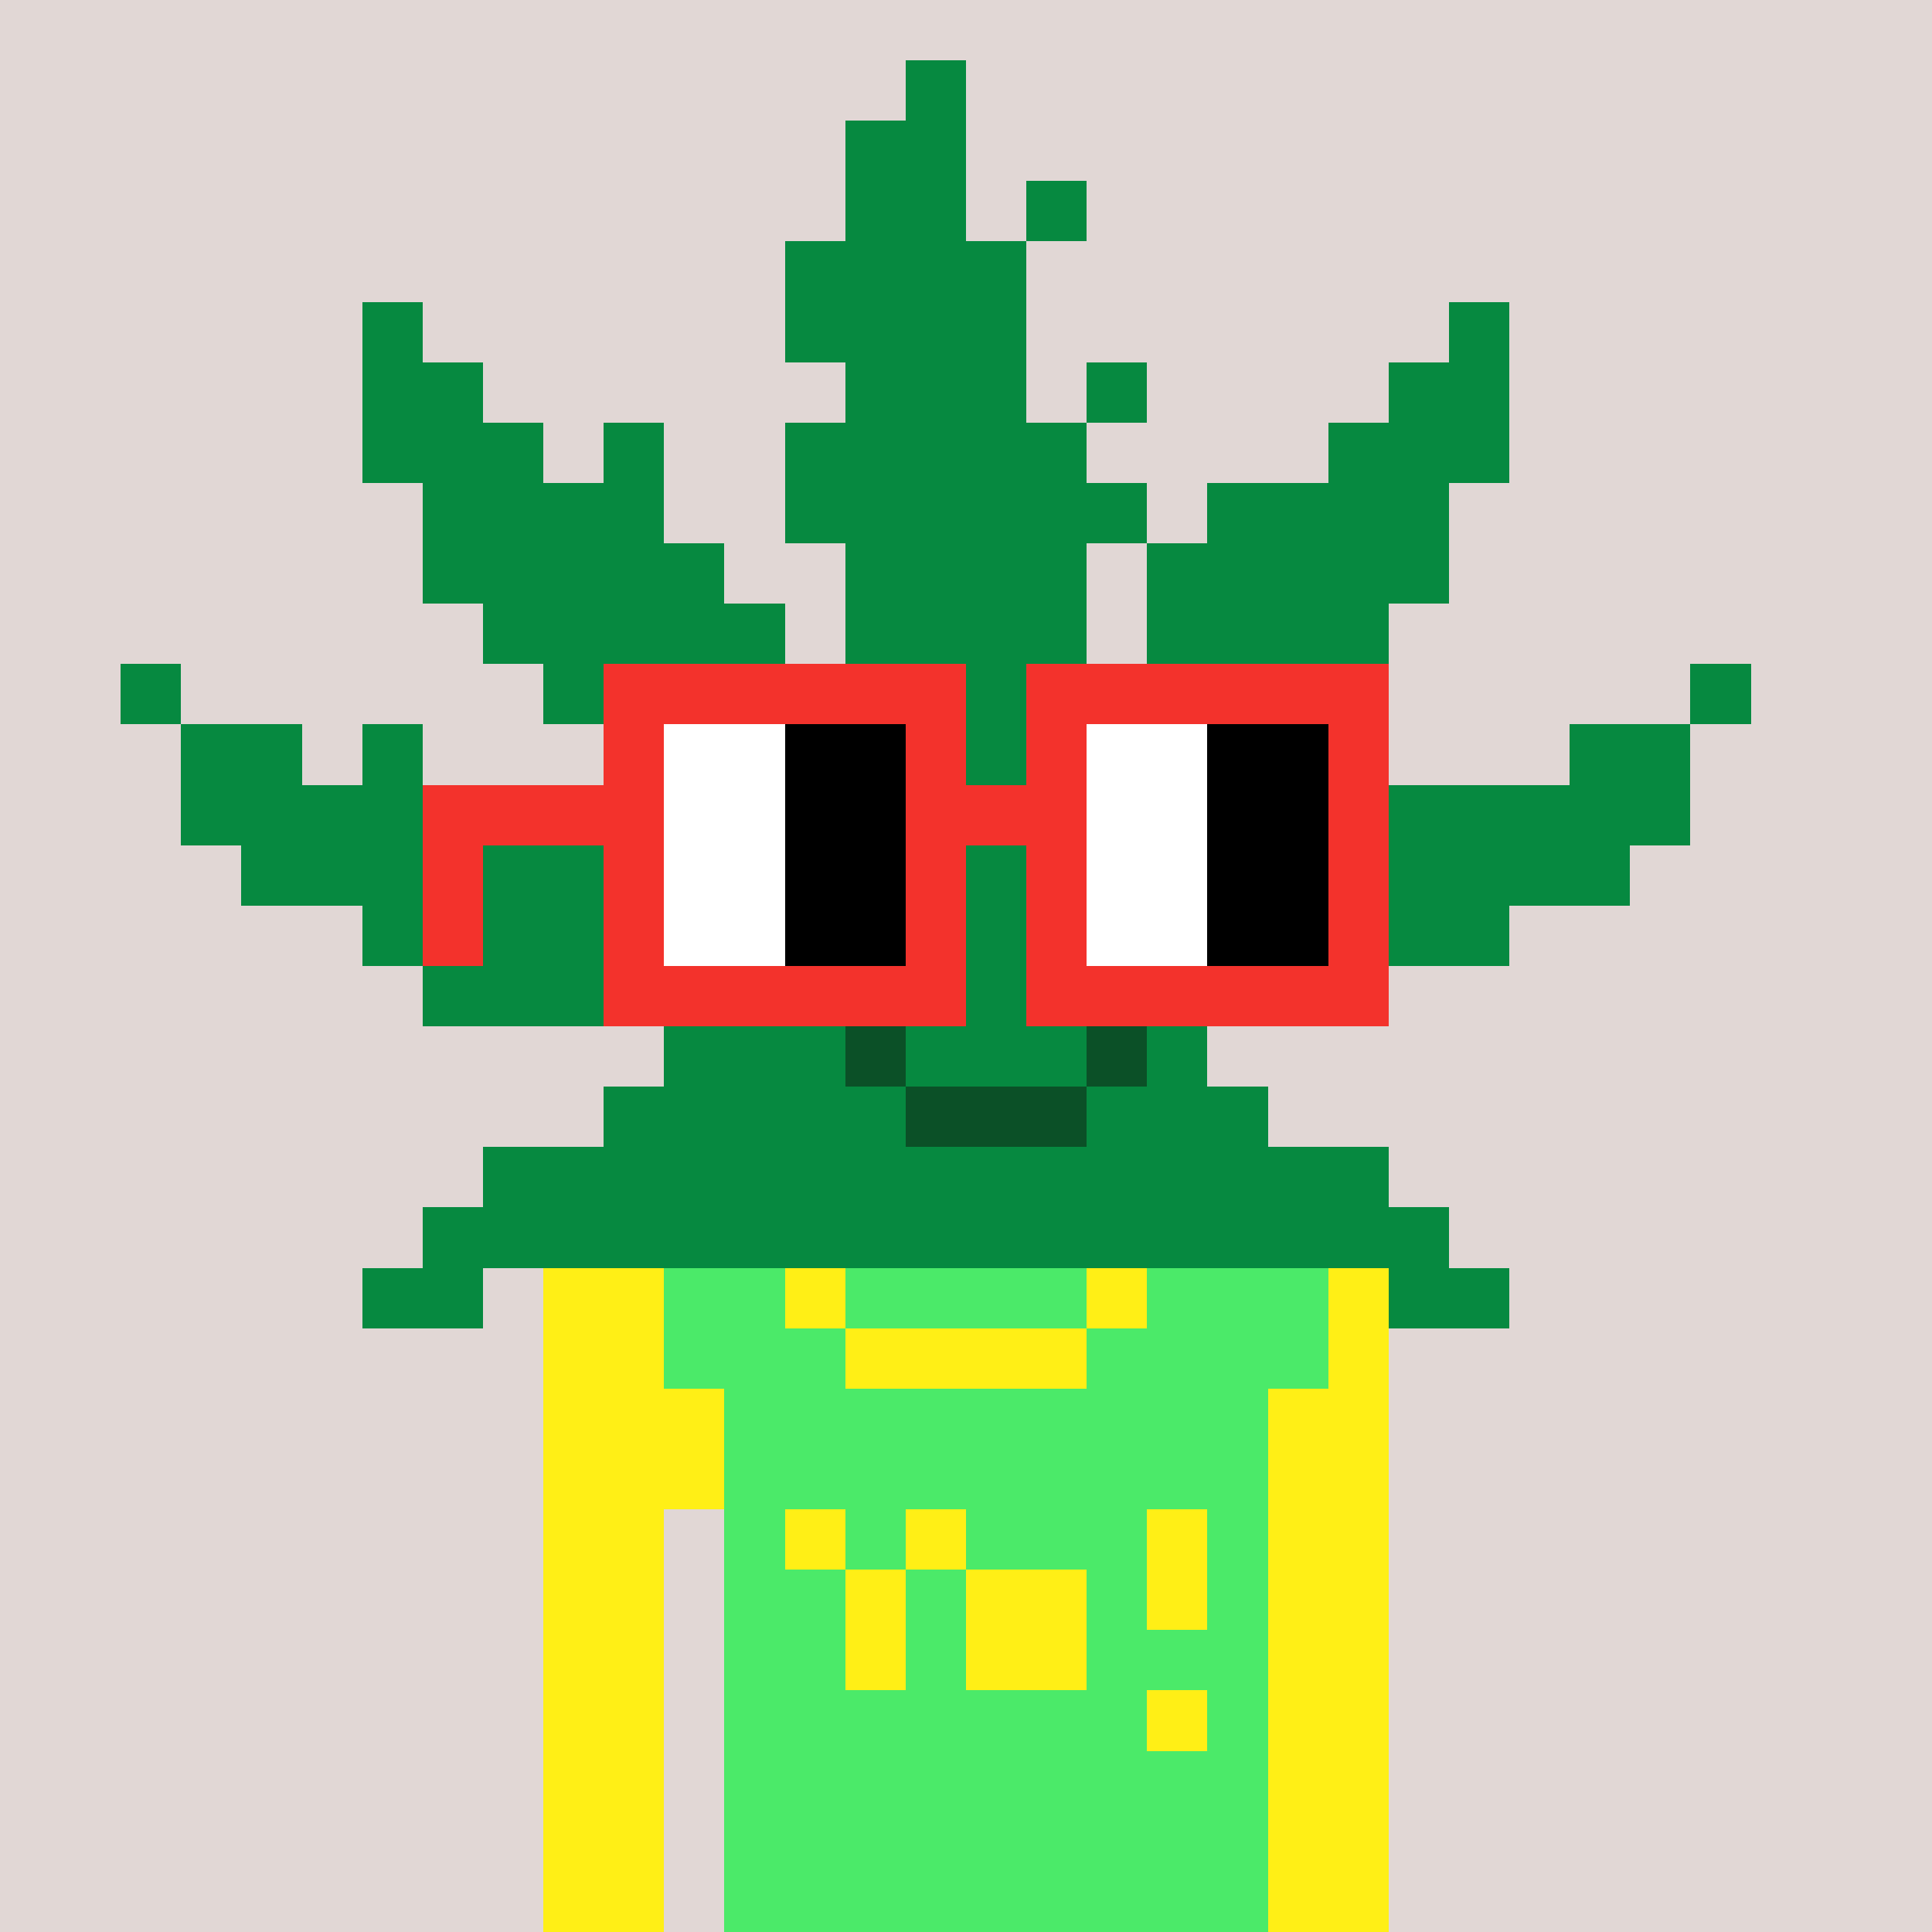 <svg width="320" height="320" viewBox="0 0 320 320" xmlns="http://www.w3.org/2000/svg" shape-rendering="crispEdges"> <rect width="100%" height="100%" fill="#e1d7d5" /><rect width="140" height="10" x="90" y="210" fill="#4bea69" shape-rendering="crispEdges" /><rect width="140" height="10" x="90" y="220" fill="#4bea69" shape-rendering="crispEdges" /><rect width="140" height="10" x="90" y="230" fill="#4bea69" shape-rendering="crispEdges" /><rect width="140" height="10" x="90" y="240" fill="#4bea69" shape-rendering="crispEdges" /><rect width="20" height="10" x="90" y="250" fill="#4bea69" shape-rendering="crispEdges" /><rect width="110" height="10" x="120" y="250" fill="#4bea69" shape-rendering="crispEdges" /><rect width="20" height="10" x="90" y="260" fill="#4bea69" shape-rendering="crispEdges" /><rect width="110" height="10" x="120" y="260" fill="#4bea69" shape-rendering="crispEdges" /><rect width="20" height="10" x="90" y="270" fill="#4bea69" shape-rendering="crispEdges" /><rect width="110" height="10" x="120" y="270" fill="#4bea69" shape-rendering="crispEdges" /><rect width="20" height="10" x="90" y="280" fill="#4bea69" shape-rendering="crispEdges" /><rect width="110" height="10" x="120" y="280" fill="#4bea69" shape-rendering="crispEdges" /><rect width="20" height="10" x="90" y="290" fill="#4bea69" shape-rendering="crispEdges" /><rect width="110" height="10" x="120" y="290" fill="#4bea69" shape-rendering="crispEdges" /><rect width="20" height="10" x="90" y="300" fill="#4bea69" shape-rendering="crispEdges" /><rect width="110" height="10" x="120" y="300" fill="#4bea69" shape-rendering="crispEdges" /><rect width="20" height="10" x="90" y="310" fill="#4bea69" shape-rendering="crispEdges" /><rect width="110" height="10" x="120" y="310" fill="#4bea69" shape-rendering="crispEdges" /><rect width="20" height="10" x="90" y="210" fill="#ffef16" shape-rendering="crispEdges" /><rect width="10" height="10" x="130" y="210" fill="#ffef16" shape-rendering="crispEdges" /><rect width="10" height="10" x="180" y="210" fill="#ffef16" shape-rendering="crispEdges" /><rect width="10" height="10" x="220" y="210" fill="#ffef16" shape-rendering="crispEdges" /><rect width="20" height="10" x="90" y="220" fill="#ffef16" shape-rendering="crispEdges" /><rect width="40" height="10" x="140" y="220" fill="#ffef16" shape-rendering="crispEdges" /><rect width="10" height="10" x="220" y="220" fill="#ffef16" shape-rendering="crispEdges" /><rect width="30" height="10" x="90" y="230" fill="#ffef16" shape-rendering="crispEdges" /><rect width="20" height="10" x="210" y="230" fill="#ffef16" shape-rendering="crispEdges" /><rect width="30" height="10" x="90" y="240" fill="#ffef16" shape-rendering="crispEdges" /><rect width="20" height="10" x="210" y="240" fill="#ffef16" shape-rendering="crispEdges" /><rect width="20" height="10" x="90" y="250" fill="#ffef16" shape-rendering="crispEdges" /><rect width="10" height="10" x="130" y="250" fill="#ffef16" shape-rendering="crispEdges" /><rect width="10" height="10" x="150" y="250" fill="#ffef16" shape-rendering="crispEdges" /><rect width="10" height="10" x="190" y="250" fill="#ffef16" shape-rendering="crispEdges" /><rect width="20" height="10" x="210" y="250" fill="#ffef16" shape-rendering="crispEdges" /><rect width="20" height="10" x="90" y="260" fill="#ffef16" shape-rendering="crispEdges" /><rect width="10" height="10" x="140" y="260" fill="#ffef16" shape-rendering="crispEdges" /><rect width="20" height="10" x="160" y="260" fill="#ffef16" shape-rendering="crispEdges" /><rect width="10" height="10" x="190" y="260" fill="#ffef16" shape-rendering="crispEdges" /><rect width="20" height="10" x="210" y="260" fill="#ffef16" shape-rendering="crispEdges" /><rect width="20" height="10" x="90" y="270" fill="#ffef16" shape-rendering="crispEdges" /><rect width="10" height="10" x="140" y="270" fill="#ffef16" shape-rendering="crispEdges" /><rect width="20" height="10" x="160" y="270" fill="#ffef16" shape-rendering="crispEdges" /><rect width="20" height="10" x="210" y="270" fill="#ffef16" shape-rendering="crispEdges" /><rect width="20" height="10" x="90" y="280" fill="#ffef16" shape-rendering="crispEdges" /><rect width="10" height="10" x="190" y="280" fill="#ffef16" shape-rendering="crispEdges" /><rect width="20" height="10" x="210" y="280" fill="#ffef16" shape-rendering="crispEdges" /><rect width="20" height="10" x="90" y="290" fill="#ffef16" shape-rendering="crispEdges" /><rect width="20" height="10" x="210" y="290" fill="#ffef16" shape-rendering="crispEdges" /><rect width="20" height="10" x="90" y="300" fill="#ffef16" shape-rendering="crispEdges" /><rect width="20" height="10" x="210" y="300" fill="#ffef16" shape-rendering="crispEdges" /><rect width="20" height="10" x="90" y="310" fill="#ffef16" shape-rendering="crispEdges" /><rect width="20" height="10" x="210" y="310" fill="#ffef16" shape-rendering="crispEdges" /><rect width="10" height="10" x="150" y="10" fill="#068940" shape-rendering="crispEdges" /><rect width="20" height="10" x="140" y="20" fill="#068940" shape-rendering="crispEdges" /><rect width="20" height="10" x="140" y="30" fill="#068940" shape-rendering="crispEdges" /><rect width="10" height="10" x="170" y="30" fill="#068940" shape-rendering="crispEdges" /><rect width="40" height="10" x="130" y="40" fill="#068940" shape-rendering="crispEdges" /><rect width="10" height="10" x="60" y="50" fill="#068940" shape-rendering="crispEdges" /><rect width="40" height="10" x="130" y="50" fill="#068940" shape-rendering="crispEdges" /><rect width="10" height="10" x="240" y="50" fill="#068940" shape-rendering="crispEdges" /><rect width="20" height="10" x="60" y="60" fill="#068940" shape-rendering="crispEdges" /><rect width="30" height="10" x="140" y="60" fill="#068940" shape-rendering="crispEdges" /><rect width="10" height="10" x="180" y="60" fill="#068940" shape-rendering="crispEdges" /><rect width="20" height="10" x="230" y="60" fill="#068940" shape-rendering="crispEdges" /><rect width="30" height="10" x="60" y="70" fill="#068940" shape-rendering="crispEdges" /><rect width="10" height="10" x="100" y="70" fill="#068940" shape-rendering="crispEdges" /><rect width="50" height="10" x="130" y="70" fill="#068940" shape-rendering="crispEdges" /><rect width="30" height="10" x="220" y="70" fill="#068940" shape-rendering="crispEdges" /><rect width="40" height="10" x="70" y="80" fill="#068940" shape-rendering="crispEdges" /><rect width="60" height="10" x="130" y="80" fill="#068940" shape-rendering="crispEdges" /><rect width="40" height="10" x="200" y="80" fill="#068940" shape-rendering="crispEdges" /><rect width="50" height="10" x="70" y="90" fill="#068940" shape-rendering="crispEdges" /><rect width="40" height="10" x="140" y="90" fill="#068940" shape-rendering="crispEdges" /><rect width="50" height="10" x="190" y="90" fill="#068940" shape-rendering="crispEdges" /><rect width="50" height="10" x="80" y="100" fill="#068940" shape-rendering="crispEdges" /><rect width="40" height="10" x="140" y="100" fill="#068940" shape-rendering="crispEdges" /><rect width="40" height="10" x="190" y="100" fill="#068940" shape-rendering="crispEdges" /><rect width="10" height="10" x="20" y="110" fill="#068940" shape-rendering="crispEdges" /><rect width="130" height="10" x="90" y="110" fill="#068940" shape-rendering="crispEdges" /><rect width="10" height="10" x="280" y="110" fill="#068940" shape-rendering="crispEdges" /><rect width="20" height="10" x="30" y="120" fill="#068940" shape-rendering="crispEdges" /><rect width="10" height="10" x="60" y="120" fill="#068940" shape-rendering="crispEdges" /><rect width="110" height="10" x="100" y="120" fill="#068940" shape-rendering="crispEdges" /><rect width="20" height="10" x="260" y="120" fill="#068940" shape-rendering="crispEdges" /><rect width="40" height="10" x="30" y="130" fill="#068940" shape-rendering="crispEdges" /><rect width="190" height="10" x="90" y="130" fill="#068940" shape-rendering="crispEdges" /><rect width="230" height="10" x="40" y="140" fill="#068940" shape-rendering="crispEdges" /><rect width="190" height="10" x="60" y="150" fill="#068940" shape-rendering="crispEdges" /><rect width="150" height="10" x="70" y="160" fill="#068940" shape-rendering="crispEdges" /><rect width="30" height="10" x="110" y="170" fill="#068940" shape-rendering="crispEdges" /><rect width="10" height="10" x="140" y="170" fill="#0b5027" shape-rendering="crispEdges" /><rect width="30" height="10" x="150" y="170" fill="#068940" shape-rendering="crispEdges" /><rect width="10" height="10" x="180" y="170" fill="#0b5027" shape-rendering="crispEdges" /><rect width="10" height="10" x="190" y="170" fill="#068940" shape-rendering="crispEdges" /><rect width="50" height="10" x="100" y="180" fill="#068940" shape-rendering="crispEdges" /><rect width="30" height="10" x="150" y="180" fill="#0b5027" shape-rendering="crispEdges" /><rect width="30" height="10" x="180" y="180" fill="#068940" shape-rendering="crispEdges" /><rect width="150" height="10" x="80" y="190" fill="#068940" shape-rendering="crispEdges" /><rect width="170" height="10" x="70" y="200" fill="#068940" shape-rendering="crispEdges" /><rect width="20" height="10" x="60" y="210" fill="#068940" shape-rendering="crispEdges" /><rect width="20" height="10" x="230" y="210" fill="#068940" shape-rendering="crispEdges" /><rect width="60" height="10" x="100" y="110" fill="#f3322c" shape-rendering="crispEdges" /><rect width="60" height="10" x="170" y="110" fill="#f3322c" shape-rendering="crispEdges" /><rect width="10" height="10" x="100" y="120" fill="#f3322c" shape-rendering="crispEdges" /><rect width="20" height="10" x="110" y="120" fill="#ffffff" shape-rendering="crispEdges" /><rect width="20" height="10" x="130" y="120" fill="#000000" shape-rendering="crispEdges" /><rect width="10" height="10" x="150" y="120" fill="#f3322c" shape-rendering="crispEdges" /><rect width="10" height="10" x="170" y="120" fill="#f3322c" shape-rendering="crispEdges" /><rect width="20" height="10" x="180" y="120" fill="#ffffff" shape-rendering="crispEdges" /><rect width="20" height="10" x="200" y="120" fill="#000000" shape-rendering="crispEdges" /><rect width="10" height="10" x="220" y="120" fill="#f3322c" shape-rendering="crispEdges" /><rect width="40" height="10" x="70" y="130" fill="#f3322c" shape-rendering="crispEdges" /><rect width="20" height="10" x="110" y="130" fill="#ffffff" shape-rendering="crispEdges" /><rect width="20" height="10" x="130" y="130" fill="#000000" shape-rendering="crispEdges" /><rect width="30" height="10" x="150" y="130" fill="#f3322c" shape-rendering="crispEdges" /><rect width="20" height="10" x="180" y="130" fill="#ffffff" shape-rendering="crispEdges" /><rect width="20" height="10" x="200" y="130" fill="#000000" shape-rendering="crispEdges" /><rect width="10" height="10" x="220" y="130" fill="#f3322c" shape-rendering="crispEdges" /><rect width="10" height="10" x="70" y="140" fill="#f3322c" shape-rendering="crispEdges" /><rect width="10" height="10" x="100" y="140" fill="#f3322c" shape-rendering="crispEdges" /><rect width="20" height="10" x="110" y="140" fill="#ffffff" shape-rendering="crispEdges" /><rect width="20" height="10" x="130" y="140" fill="#000000" shape-rendering="crispEdges" /><rect width="10" height="10" x="150" y="140" fill="#f3322c" shape-rendering="crispEdges" /><rect width="10" height="10" x="170" y="140" fill="#f3322c" shape-rendering="crispEdges" /><rect width="20" height="10" x="180" y="140" fill="#ffffff" shape-rendering="crispEdges" /><rect width="20" height="10" x="200" y="140" fill="#000000" shape-rendering="crispEdges" /><rect width="10" height="10" x="220" y="140" fill="#f3322c" shape-rendering="crispEdges" /><rect width="10" height="10" x="70" y="150" fill="#f3322c" shape-rendering="crispEdges" /><rect width="10" height="10" x="100" y="150" fill="#f3322c" shape-rendering="crispEdges" /><rect width="20" height="10" x="110" y="150" fill="#ffffff" shape-rendering="crispEdges" /><rect width="20" height="10" x="130" y="150" fill="#000000" shape-rendering="crispEdges" /><rect width="10" height="10" x="150" y="150" fill="#f3322c" shape-rendering="crispEdges" /><rect width="10" height="10" x="170" y="150" fill="#f3322c" shape-rendering="crispEdges" /><rect width="20" height="10" x="180" y="150" fill="#ffffff" shape-rendering="crispEdges" /><rect width="20" height="10" x="200" y="150" fill="#000000" shape-rendering="crispEdges" /><rect width="10" height="10" x="220" y="150" fill="#f3322c" shape-rendering="crispEdges" /><rect width="60" height="10" x="100" y="160" fill="#f3322c" shape-rendering="crispEdges" /><rect width="60" height="10" x="170" y="160" fill="#f3322c" shape-rendering="crispEdges" /></svg>